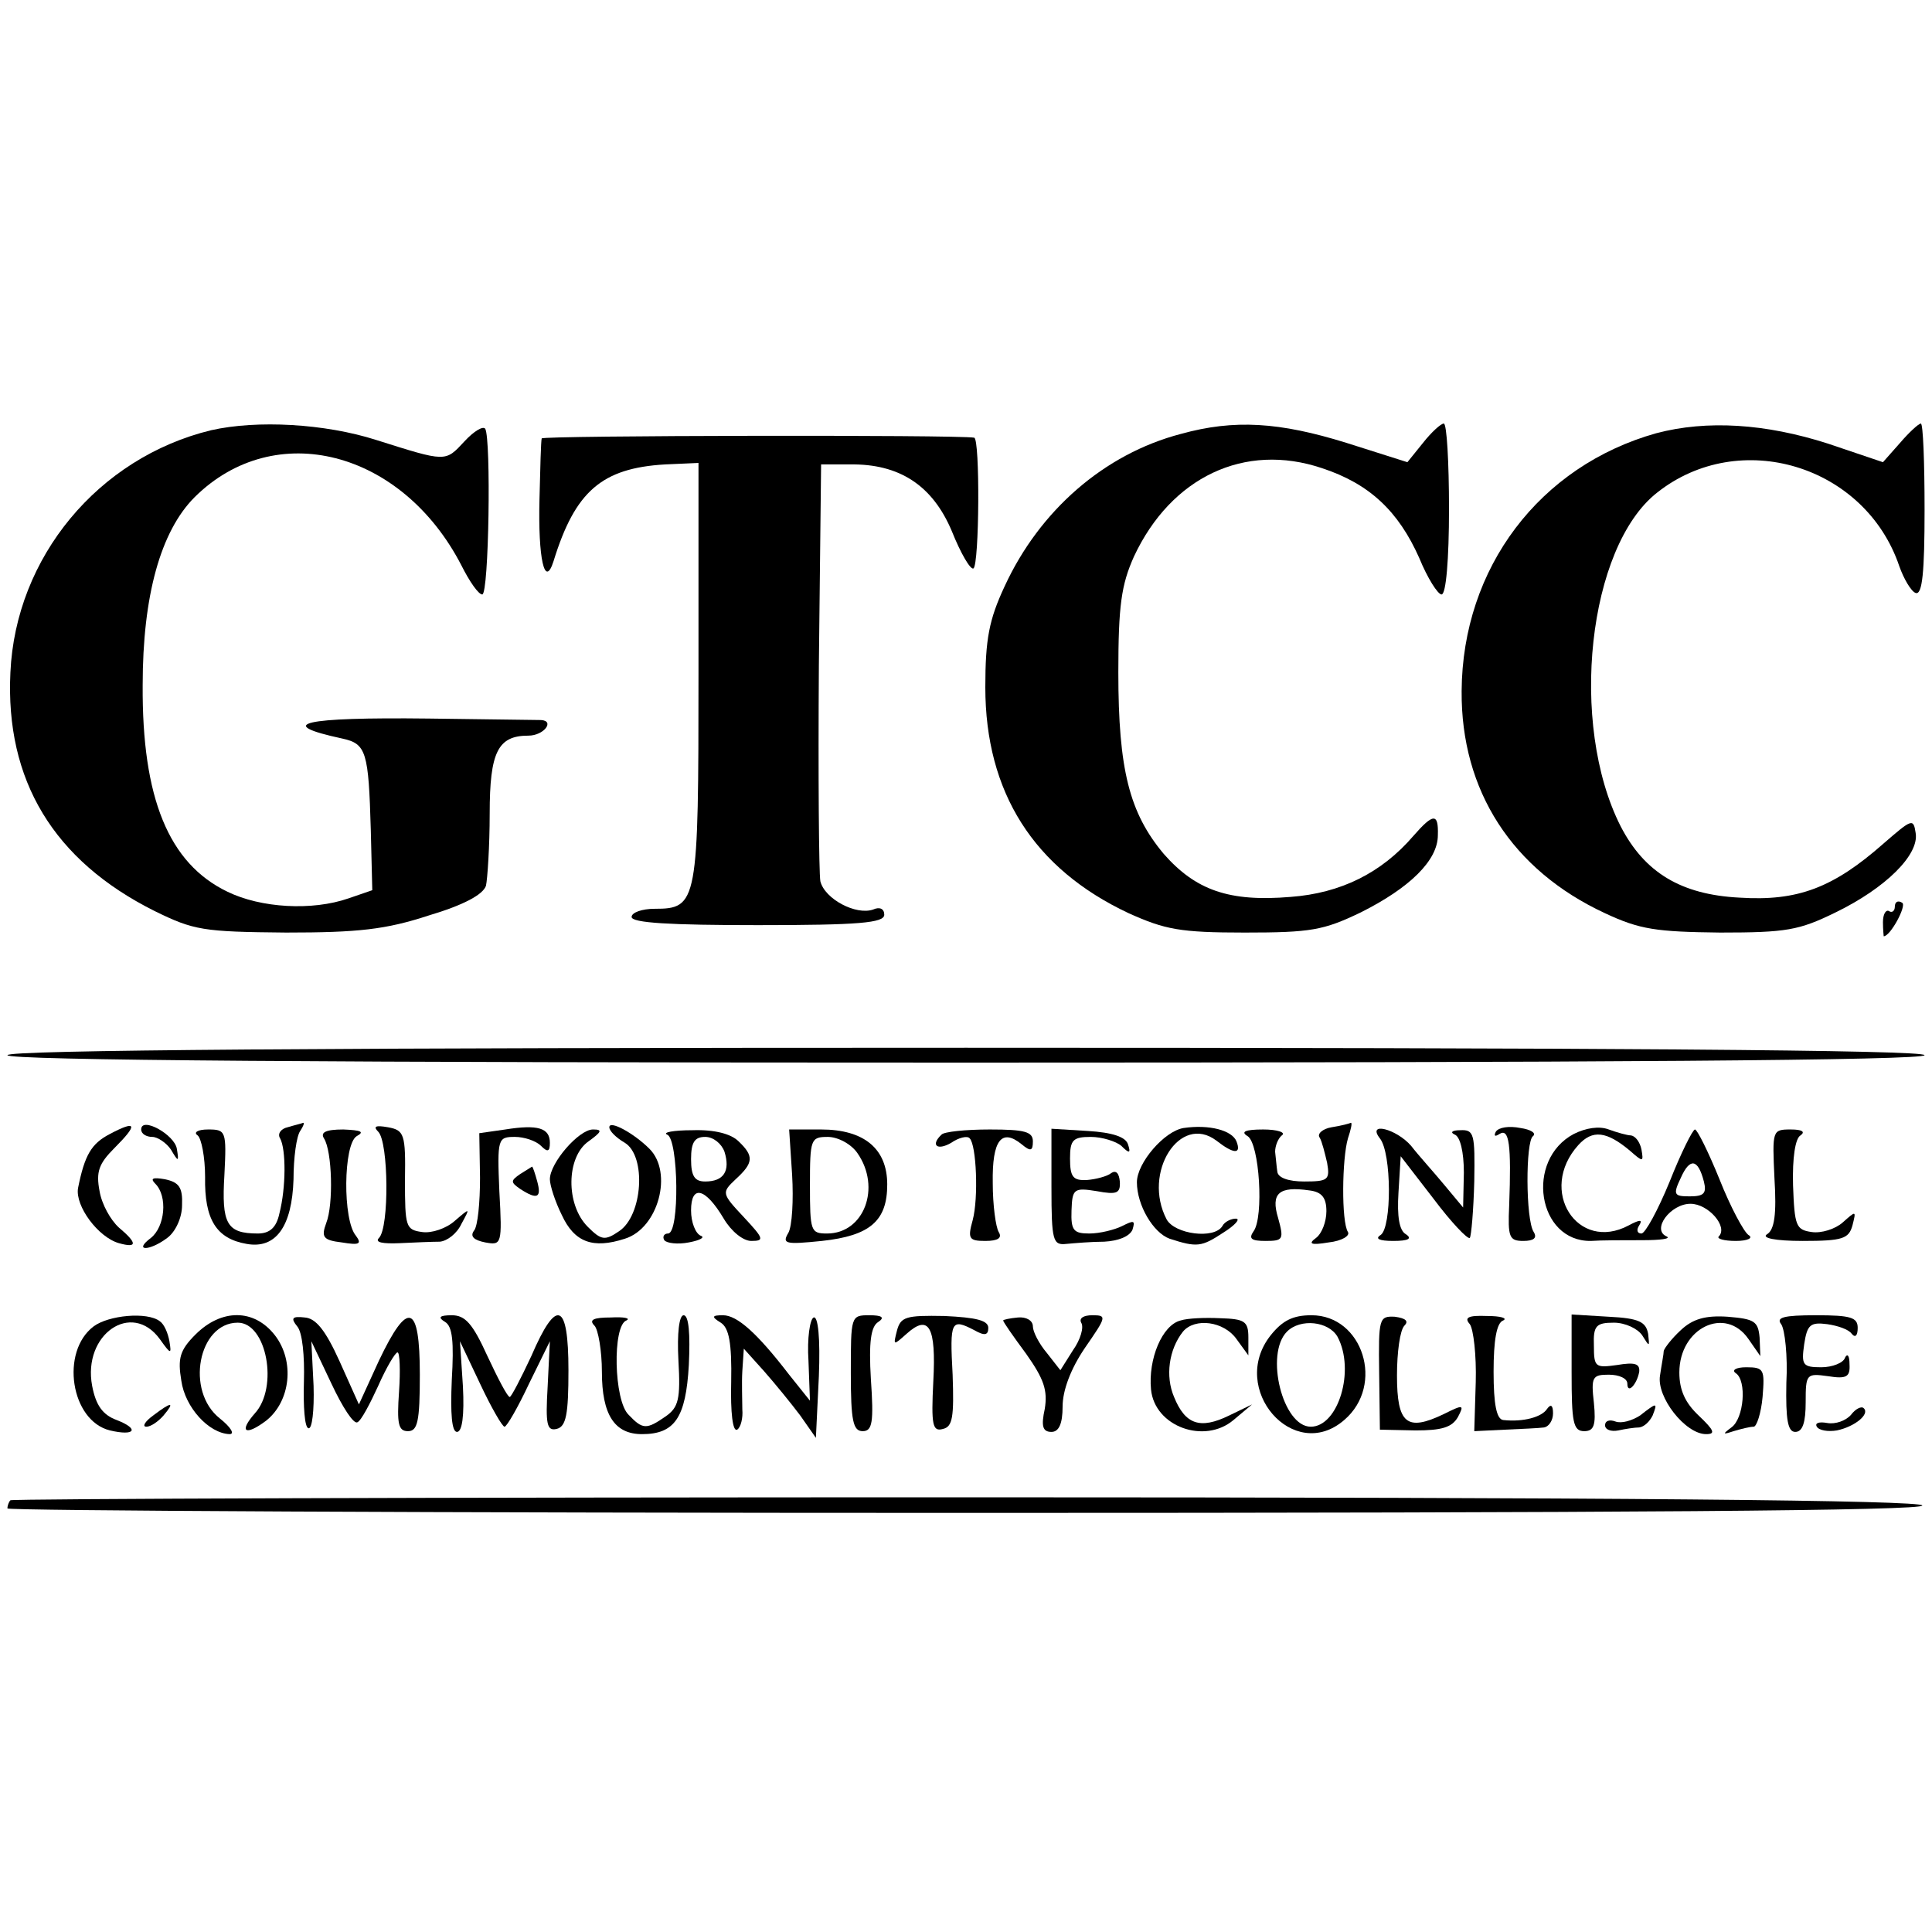 <?xml version="1.0" standalone="no"?>
<!DOCTYPE svg PUBLIC "-//W3C//DTD SVG 20010904//EN"
 "http://www.w3.org/TR/2001/REC-SVG-20010904/DTD/svg10.dtd">
<svg version="1.0" xmlns="http://www.w3.org/2000/svg"
 width="260pt" height="260pt" viewBox="0 0 260 260"
 preserveAspectRatio="xMidYMid meet">
<g transform="translate(0,260) scale(0.1,-0.1)"
fill="#000000" stroke="none">
<path d="M284 2021 c-152 -37 -263 -171 -270 -326 -7 -145 58 -253 194 -321
53 -26 65 -28 177 -29 97 0 134 4 192 23 47 14 73 28 77 40 2 9 5 53 5 97 0
83 11 105 52 105 21 0 36 20 17 21 -7 0 -75 1 -151 2 -170 2 -209 -7 -116 -27
32 -7 35 -18 38 -123 l2 -81 -32 -11 c-49 -17 -118 -13 -163 9 -79 38 -115
126 -114 278 0 120 24 207 70 253 108 107 279 63 359 -92 11 -22 23 -39 28
-39 9 0 12 209 4 223 -3 4 -15 -3 -28 -17 -26 -28 -24 -28 -119 2 -69 22 -160
27 -222 13z"/>
<path d="M1589 2016 c-103 -27 -190 -103 -237 -205 -21 -45 -26 -71 -26 -136
0 -141 65 -244 193 -304 49 -22 69 -26 156 -26 89 0 106 3 156 27 66 33 104
70 104 104 1 30 -6 30 -33 -1 -43 -50 -98 -77 -165 -82 -83 -7 -128 9 -171 58
-46 55 -61 113 -61 244 0 90 4 118 21 156 50 107 149 154 253 119 64 -21 103
-58 131 -121 11 -27 25 -49 30 -49 6 0 10 47 10 115 0 63 -3 115 -7 115 -4 0
-17 -12 -28 -26 l-21 -26 -82 26 c-90 28 -151 32 -223 12z"/>
<path d="M2229 2017 c-157 -44 -261 -181 -262 -347 -1 -134 68 -241 193 -299
47 -22 69 -25 155 -26 89 0 106 3 155 27 68 33 113 78 108 107 -3 20 -5 19
-43 -14 -68 -60 -116 -78 -194 -73 -79 4 -128 34 -160 96 -70 138 -44 376 49
449 111 88 280 37 326 -99 6 -17 16 -34 22 -36 9 -3 12 28 12 112 0 64 -2 116
-5 116 -3 0 -16 -12 -28 -26 l-23 -26 -74 25 c-84 27 -163 32 -231 14z"/>
<path d="M729 2010 c-1 -3 -2 -40 -3 -82 -2 -79 7 -121 19 -83 29 94 65 125
150 130 l45 2 0 -282 c0 -310 -1 -318 -59 -318 -17 0 -31 -5 -31 -11 0 -8 52
-11 170 -11 136 0 170 3 170 14 0 8 -6 11 -15 7 -23 -8 -65 14 -71 38 -2 12
-3 142 -2 291 l3 270 39 0 c66 1 111 -28 137 -90 12 -30 25 -52 29 -50 8 5 9
175 1 176 -22 4 -581 3 -582 -1z"/>
<path d="M2550 1380 c0 -6 -4 -9 -8 -6 -4 2 -8 -4 -8 -15 0 -10 1 -19 1 -19 9
0 31 41 25 45 -6 4 -10 1 -10 -5z"/>
<path d="M10 1180 c0 -7 437 -10 1290 -10 853 0 1290 3 1290 10 0 7 -437 10
-1290 10 -853 0 -1290 -3 -1290 -10z"/>
<path d="M148 1074 c-25 -13 -34 -28 -43 -73 -4 -24 27 -66 55 -74 25 -7 25 0
0 21 -11 10 -23 31 -26 49 -5 26 -1 37 20 58 32 32 30 38 -6 19z"/>
<path d="M190 1080 c0 -6 7 -10 15 -10 7 0 19 -8 25 -17 10 -17 11 -17 8 1 -3
19 -48 44 -48 26z"/>
<path d="M387 1083 c-9 -2 -14 -9 -10 -15 8 -15 8 -66 -1 -101 -4 -19 -13 -27
-29 -27 -42 0 -49 13 -45 79 3 59 2 61 -22 61 -14 0 -20 -4 -14 -8 5 -4 10
-29 10 -56 -1 -57 15 -83 56 -90 39 -7 61 23 63 87 0 29 4 58 9 65 4 6 6 11 4
11 -2 -1 -11 -3 -21 -6z"/>
<path d="M509 1077 c14 -14 15 -129 1 -143 -6 -6 5 -8 28 -7 20 1 45 2 54 2
10 1 23 11 29 24 12 22 12 22 -9 4 -11 -10 -31 -17 -44 -15 -22 3 -23 7 -23
70 1 62 -1 67 -23 71 -17 3 -20 1 -13 -6z"/>
<path d="M680 1080 l-35 -5 1 -60 c0 -33 -3 -65 -8 -71 -6 -8 0 -13 15 -16 22
-4 23 -3 19 69 -3 71 -2 73 21 73 12 0 28 -5 35 -12 9 -9 12 -8 12 4 0 20 -16
25 -60 18z"/>
<path d="M820 1083 c0 -5 9 -14 21 -21 29 -18 24 -98 -8 -119 -19 -13 -24 -12
-42 6 -30 30 -29 94 1 115 18 13 19 16 6 16 -19 0 -58 -45 -58 -67 0 -8 7 -30
16 -48 17 -37 42 -46 85 -32 45 14 65 89 33 121 -21 21 -54 39 -54 29z"/>
<path d="M1593 1082 c-26 -4 -63 -47 -63 -73 0 -31 22 -68 44 -76 37 -12 43
-11 72 8 16 10 24 19 17 19 -6 0 -15 -4 -18 -10 -11 -18 -64 -11 -75 9 -33 63
18 143 67 106 23 -18 34 -19 27 -1 -6 15 -37 23 -71 18z"/>
<path d="M1792 1083 c-12 -2 -20 -9 -16 -14 3 -5 7 -21 10 -34 4 -23 1 -25
-31 -25 -21 0 -35 5 -36 13 -1 6 -2 19 -3 27 0 8 4 18 9 22 6 4 -6 8 -25 8
-24 0 -31 -3 -21 -9 16 -10 22 -109 8 -128 -7 -10 -3 -13 16 -13 24 0 25 2 17
31 -10 33 1 43 42 37 17 -2 23 -10 23 -28 0 -14 -6 -30 -14 -36 -11 -8 -7 -10
17 -6 18 2 29 9 26 14 -9 14 -8 99 0 126 4 12 6 21 4 21 -2 -1 -13 -4 -26 -6z"/>
<path d="M2013 1077 c-3 -6 -1 -7 5 -3 13 8 16 -14 13 -96 -2 -43 0 -48 19
-48 14 0 19 4 14 12 -11 17 -11 122 -1 129 5 4 -3 9 -17 11 -15 3 -29 1 -33
-5z"/>
<path d="M2118 1074 c-66 -35 -49 -145 23 -144 13 1 44 1 69 1 25 0 39 2 33 5
-21 9 5 44 32 44 24 0 51 -31 38 -44 -3 -3 7 -6 23 -6 16 0 24 4 17 8 -6 4
-24 37 -39 75 -15 37 -30 67 -33 67 -3 0 -19 -32 -34 -70 -16 -39 -33 -70 -38
-70 -6 0 -7 5 -3 11 5 8 1 8 -14 0 -69 -37 -123 47 -68 108 19 21 38 19 70 -8
17 -15 18 -15 15 2 -2 10 -8 18 -14 19 -5 0 -19 4 -30 8 -13 5 -31 2 -47 -6z
m175 -64 c4 -16 0 -20 -19 -20 -21 0 -23 2 -12 25 12 27 23 26 31 -5z"/>
<path d="M436 1068 c11 -17 13 -89 3 -114 -7 -19 -4 -23 21 -26 24 -4 27 -2
19 9 -18 21 -17 123 1 134 11 6 6 8 -18 9 -24 0 -31 -4 -26 -12z"/>
<path d="M898 1073 c15 -6 17 -133 1 -133 -5 0 -8 -4 -5 -9 3 -4 18 -6 33 -3
16 3 22 7 16 9 -7 3 -13 18 -13 34 0 35 19 31 44 -11 10 -17 26 -30 37 -30 18
0 17 3 -10 32 -30 32 -30 33 -11 51 24 22 25 31 4 51 -10 10 -32 16 -62 15
-26 0 -41 -3 -34 -6z m77 -23 c8 -26 -1 -40 -26 -40 -14 0 -19 7 -19 30 0 23
5 30 19 30 11 0 22 -9 26 -20z"/>
<path d="M1066 1019 c2 -34 0 -69 -5 -78 -9 -15 -4 -16 45 -11 65 7 88 27 88
76 0 48 -31 74 -89 74 l-43 0 4 -61z m88 29 c32 -46 9 -108 -41 -108 -22 0
-23 3 -23 65 0 62 1 65 24 65 14 0 32 -10 40 -22z"/>
<path d="M1267 1073 c-15 -14 -6 -22 13 -11 10 7 22 10 25 6 9 -9 12 -80 4
-110 -7 -25 -5 -28 17 -28 17 0 23 4 18 12 -4 7 -8 36 -8 66 -1 58 12 74 39
52 12 -10 15 -9 15 4 0 13 -11 16 -58 16 -32 0 -62 -3 -65 -7z"/>
<path d="M1415 1002 c0 -72 2 -78 20 -76 11 1 34 3 51 3 19 1 34 7 38 16 4 13
2 13 -14 5 -10 -5 -30 -10 -44 -10 -21 0 -25 4 -24 31 1 29 3 31 34 26 27 -5
32 -3 31 13 -1 11 -5 16 -12 11 -5 -4 -20 -8 -32 -9 -19 -1 -23 4 -23 29 0 25
4 29 28 29 15 0 34 -6 41 -12 11 -11 13 -10 9 2 -3 10 -21 16 -54 18 l-49 3 0
-79z"/>
<path d="M1857 1068 c16 -20 16 -120 1 -130 -8 -5 -2 -8 17 -8 20 0 26 3 17 9
-9 5 -12 24 -10 56 l3 49 44 -57 c24 -32 46 -55 49 -53 2 3 5 37 6 76 1 64 0
70 -19 69 -11 0 -14 -3 -7 -6 7 -3 12 -23 12 -51 l-1 -47 -25 30 c-14 17 -35
40 -45 53 -20 23 -60 33 -42 10z"/>
<path d="M2388 1014 c3 -48 0 -69 -10 -75 -8 -5 11 -9 48 -9 54 0 62 3 67 21
5 20 5 20 -13 4 -10 -9 -29 -15 -42 -13 -21 3 -23 8 -25 63 -1 37 3 63 10 67
7 5 2 8 -13 8 -25 0 -25 -1 -22 -66z"/>
<path d="M700 1020 c-13 -9 -13 -11 0 -20 23 -15 29 -12 23 10 -3 11 -6 20 -7
20 0 0 -8 -5 -16 -10z"/>
<path d="M209 1007 c17 -17 13 -58 -6 -73 -24 -18 -2 -18 22 0 11 8 20 27 20
44 1 24 -4 31 -23 35 -17 3 -20 1 -13 -6z"/>
<path d="M126 815 c-45 -34 -31 -127 22 -140 34 -8 40 2 9 14 -19 7 -28 20
-33 46 -13 69 53 115 91 63 15 -21 16 -21 13 -3 -2 11 -7 23 -13 27 -17 13
-69 8 -89 -7z"/>
<path d="M263 804 c-21 -21 -24 -32 -19 -62 5 -36 37 -71 65 -72 7 0 2 9 -13
21 -47 37 -29 129 24 129 39 0 55 -87 23 -122 -22 -25 -13 -31 15 -10 33 26
39 80 12 115 -28 36 -72 36 -107 1z"/>
<path d="M400 815 c7 -8 10 -40 9 -74 -1 -34 1 -62 6 -63 5 -2 8 24 7 57 l-3
60 27 -57 c15 -32 30 -55 35 -52 5 2 17 25 28 49 11 25 23 45 26 45 3 0 4 -24
2 -53 -3 -43 -1 -53 12 -53 13 0 16 13 16 76 0 96 -16 101 -55 19 l-27 -59
-26 58 c-19 42 -32 58 -47 59 -17 2 -19 -1 -10 -12z"/>
<path d="M599 821 c10 -6 12 -27 9 -78 -2 -46 0 -70 7 -70 7 0 10 22 8 61 l-4
61 27 -57 c15 -32 30 -58 33 -58 3 0 18 26 33 58 l28 57 -3 -61 c-3 -51 -1
-60 12 -57 13 3 16 20 16 79 0 92 -16 98 -50 19 -14 -30 -27 -55 -29 -55 -3 0
-16 25 -30 55 -20 44 -30 55 -48 55 -17 0 -19 -3 -9 -9z"/>
<path d="M800 816 c5 -5 10 -34 10 -62 0 -58 17 -84 54 -84 44 0 59 22 63 93
2 42 0 67 -7 67 -6 0 -9 -24 -7 -61 3 -52 0 -63 -17 -75 -26 -18 -31 -18 -50
2 -20 19 -22 120 -3 127 6 3 -3 5 -21 4 -23 0 -30 -3 -22 -11z"/>
<path d="M970 820 c11 -7 15 -27 14 -80 -1 -41 2 -67 8 -64 5 3 8 16 7 27 0
12 -1 36 0 52 l2 30 27 -30 c15 -17 37 -44 49 -60 l21 -30 4 83 c2 51 -1 81
-7 79 -5 -2 -9 -28 -7 -58 l2 -54 -28 35 c-43 56 -70 80 -89 80 -15 0 -16 -2
-3 -10z"/>
<path d="M1145 752 c0 -64 3 -78 16 -78 13 0 15 12 11 70 -3 50 0 71 10 77 9
6 5 9 -12 9 -25 0 -25 -1 -25 -78z"/>
<path d="M1207 809 c-5 -20 -5 -20 13 -4 30 27 40 10 36 -64 -3 -59 -1 -68 13
-64 13 3 15 16 13 73 -4 73 -2 76 29 60 14 -8 19 -7 19 3 0 10 -16 14 -59 16
-52 1 -59 -1 -64 -20z"/>
<path d="M1350 823 c0 -2 14 -22 31 -45 24 -34 29 -49 25 -74 -5 -23 -3 -31 9
-31 10 0 15 11 15 34 0 22 11 51 30 79 29 42 30 44 10 44 -12 0 -18 -4 -15
-10 4 -6 -1 -23 -11 -37 l-17 -27 -18 23 c-11 13 -19 29 -19 36 0 8 -9 13 -20
12 -11 -1 -20 -3 -20 -4z"/>
<path d="M1589 823 c-25 -6 -44 -52 -40 -93 5 -50 72 -74 111 -41 l25 21 -31
-15 c-39 -19 -59 -12 -74 25 -12 28 -7 64 12 88 16 19 55 14 72 -10 l16 -22 0
24 c0 22 -5 25 -38 26 -20 1 -44 0 -53 -3z"/>
<path d="M1710 803 c-57 -72 31 -173 99 -114 55 47 25 141 -44 141 -25 0 -39
-7 -55 -27z m90 -2 c24 -45 1 -121 -36 -121 -38 0 -62 98 -32 128 18 18 56 14
68 -7z"/>
<path d="M1856 753 l1 -77 48 -1 c35 0 49 4 57 18 9 17 7 17 -19 4 -50 -24
-63 -13 -63 52 0 31 4 61 10 67 6 6 2 10 -13 12 -21 1 -22 -2 -21 -75z"/>
<path d="M1978 818 c5 -7 9 -42 8 -78 l-2 -66 41 2 c22 1 46 2 53 3 6 1 12 9
12 19 0 11 -3 13 -8 6 -7 -11 -32 -18 -59 -15 -9 1 -13 21 -13 65 0 42 4 66
13 69 6 3 -3 6 -22 6 -25 1 -31 -2 -23 -11z"/>
<path d="M2115 753 c0 -67 2 -79 17 -79 13 0 16 8 13 38 -4 35 -2 38 20 38 14
0 25 -5 25 -12 0 -15 13 -1 16 16 1 11 -6 13 -30 9 -29 -4 -31 -3 -31 26 -1
27 3 31 27 31 15 0 32 -8 38 -17 10 -16 10 -16 8 2 -3 16 -12 21 -53 23 l-50
3 0 -78z"/>
<path d="M2262 810 c-12 -11 -22 -24 -23 -28 0 -4 -3 -19 -5 -33 -5 -29 34
-79 62 -79 13 0 11 5 -10 25 -18 17 -26 34 -26 58 0 60 62 90 93 45 l16 -23
-1 25 c-2 22 -7 25 -43 28 -30 2 -47 -3 -63 -18z"/>
<path d="M2397 818 c5 -7 9 -43 7 -79 -1 -50 2 -66 12 -66 10 0 14 13 14 40 0
38 1 39 30 35 25 -4 30 -1 29 16 0 12 -3 15 -6 9 -2 -7 -17 -13 -32 -13 -25 0
-27 3 -23 31 4 26 8 30 31 27 14 -2 29 -7 33 -13 5 -6 8 -2 8 8 0 14 -9 17
-56 17 -44 0 -54 -3 -47 -12z"/>
<path d="M2336 752 c15 -10 11 -61 -6 -73 -12 -9 -12 -10 3 -5 10 3 22 6 27 6
4 0 10 18 12 40 3 37 2 40 -22 40 -14 0 -20 -4 -14 -8z"/>
<path d="M206 695 c-11 -8 -15 -15 -9 -15 6 0 16 7 23 15 16 19 11 19 -14 0z"/>
<path d="M2207 695 c-11 -7 -25 -11 -33 -8 -8 3 -14 1 -14 -5 0 -6 8 -9 18 -7
9 2 22 4 28 4 7 1 14 8 18 16 7 18 6 18 -17 0z"/>
<path d="M2491 696 c-7 -8 -21 -13 -32 -11 -11 2 -17 0 -14 -5 3 -5 15 -7 27
-5 24 5 45 22 36 30 -3 3 -11 -1 -17 -9z"/>
<path d="M14 581 c-2 -2 -4 -7 -4 -11 0 -3 581 -6 1290 -6 894 0 1289 3 1287
10 -2 7 -403 11 -1286 11 -706 0 -1285 -2 -1287 -4z"/>
</g>
</svg>
